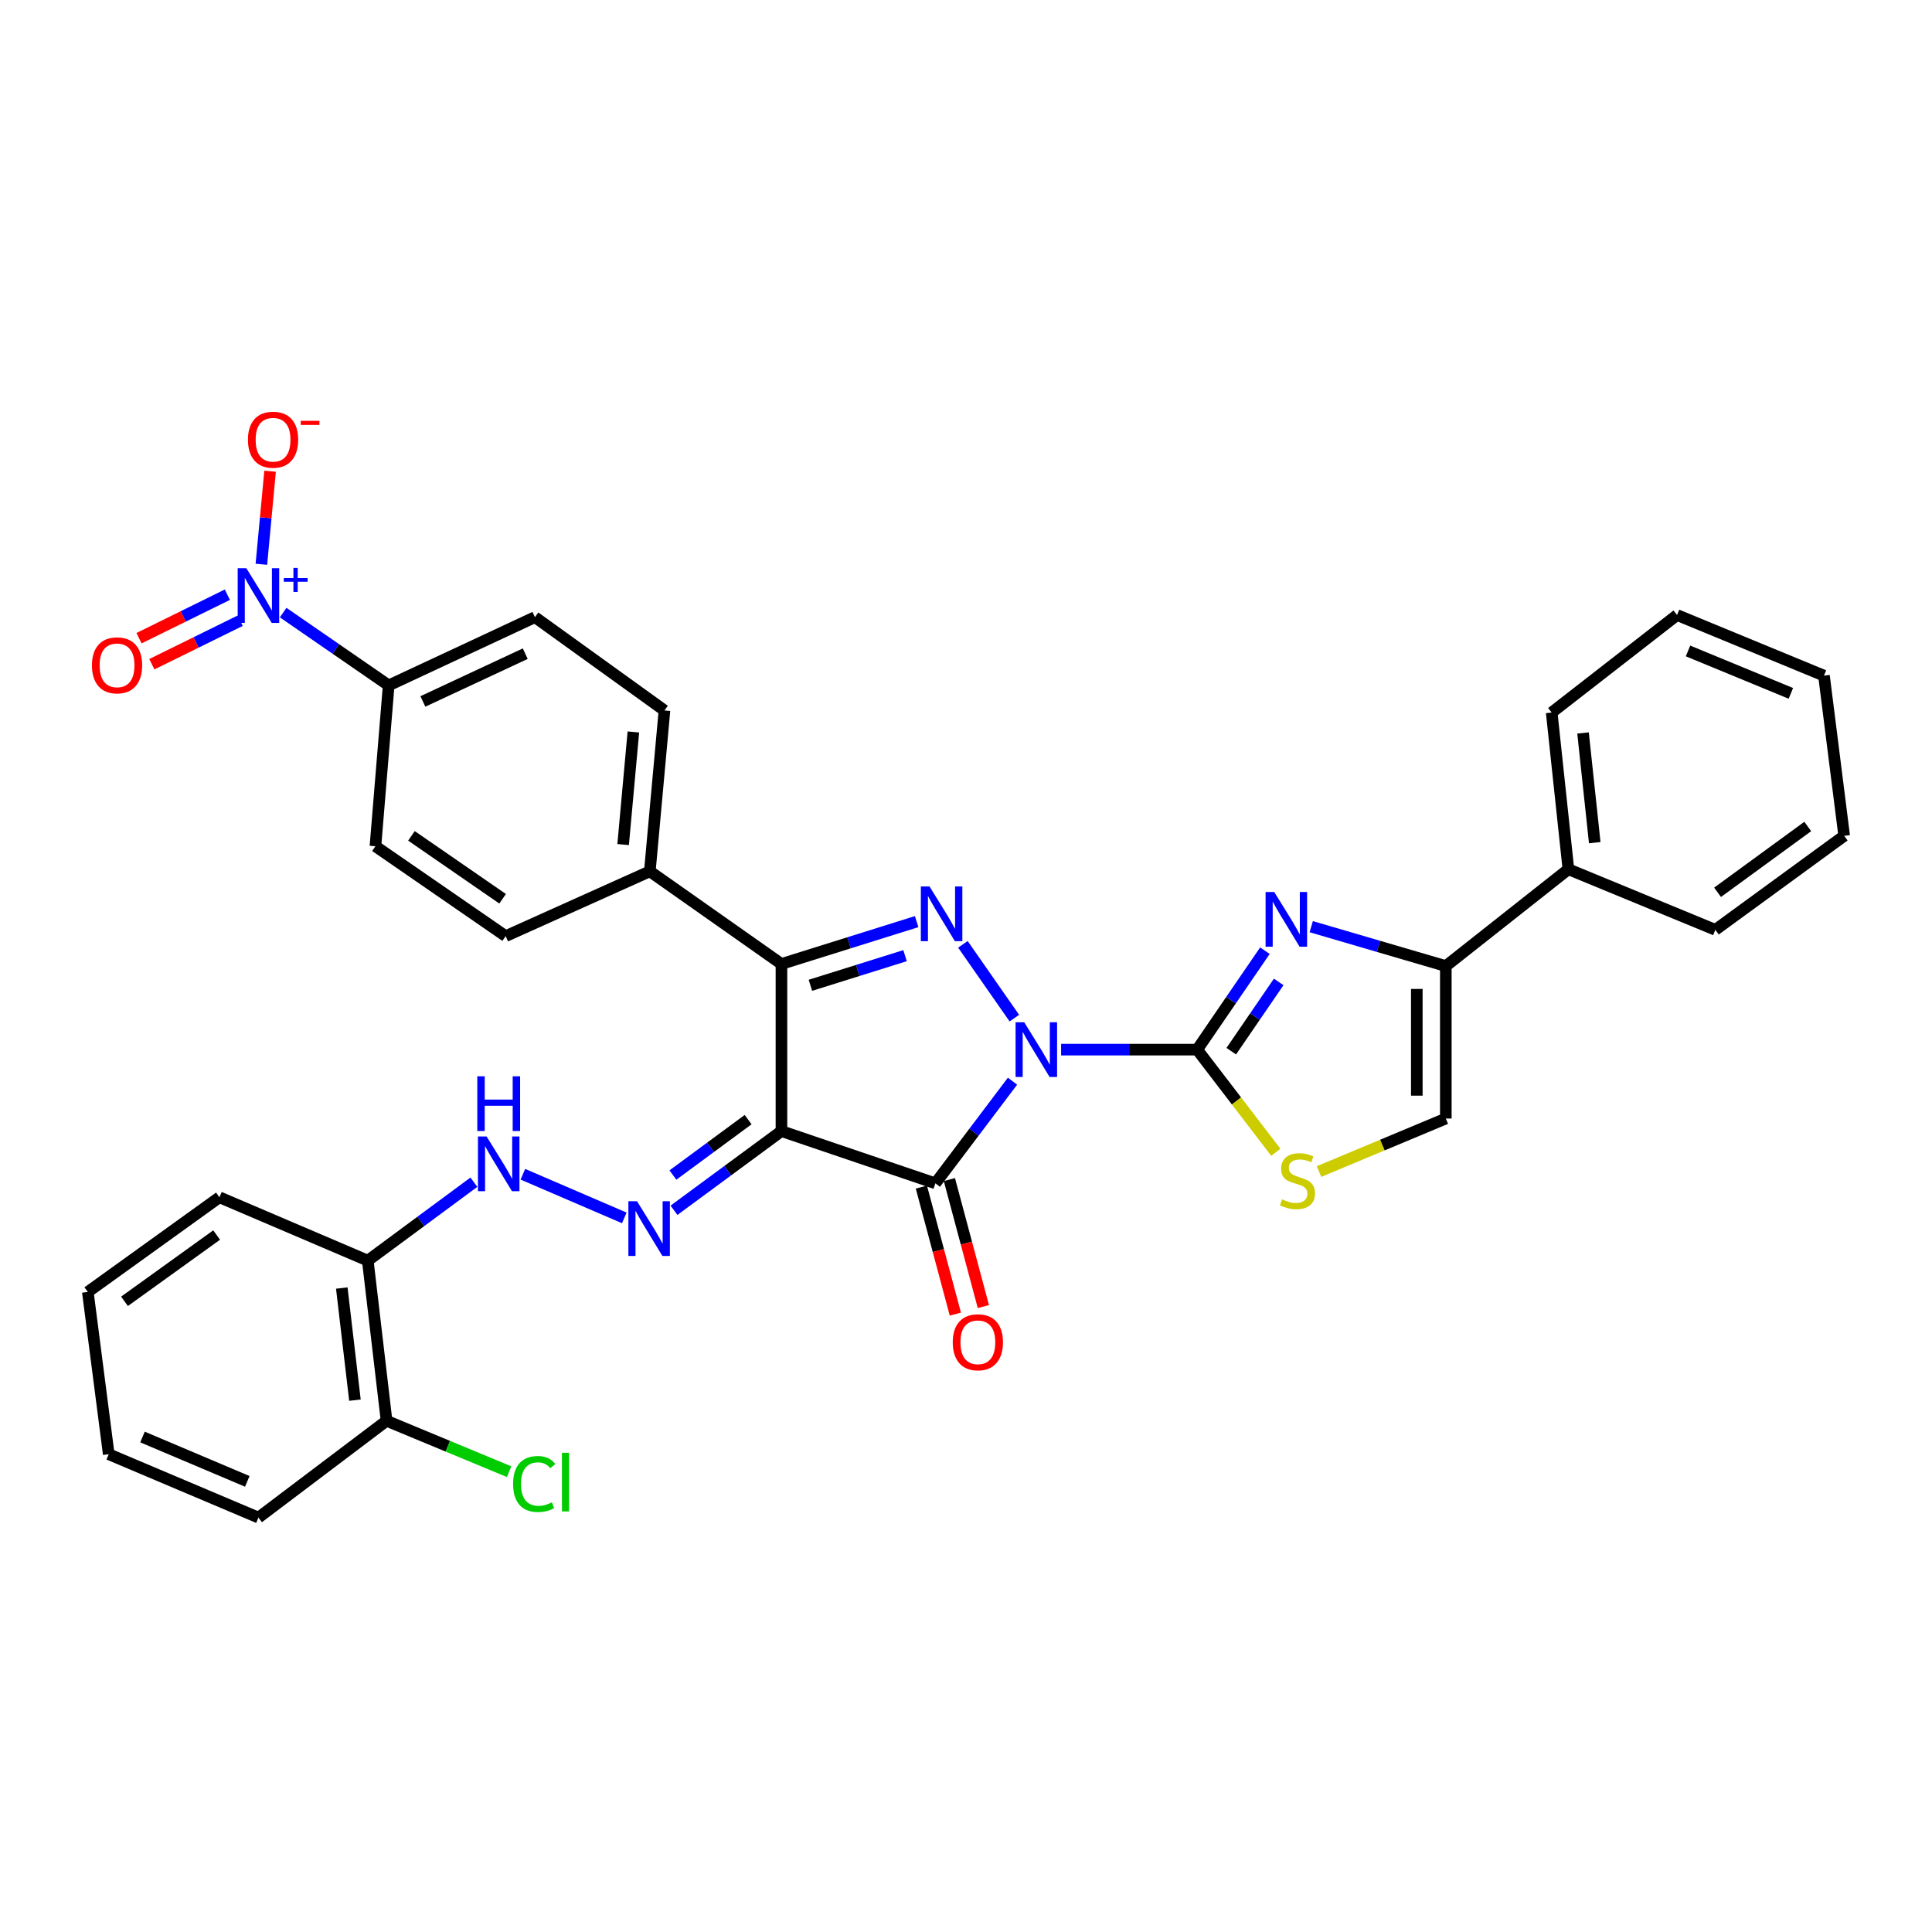 <?xml version='1.0' encoding='iso-8859-1'?>
<svg version='1.1' baseProfile='full'
              xmlns='http://www.w3.org/2000/svg'
                      xmlns:rdkit='http://www.rdkit.org/xml'
                      xmlns:xlink='http://www.w3.org/1999/xlink'
                  xml:space='preserve'
width='1000px' height='1000px' viewBox='0 0 1000 1000'>
<!-- END OF HEADER -->
<rect style='opacity:1.0;fill:#FFFFFF;stroke:none' width='1000' height='1000' x='0' y='0'> </rect>
<path class='bond-0' d='M 524.075,559.616 L 504.113,586.054' style='fill:none;fill-rule:evenodd;stroke:#0000FF;stroke-width:6px;stroke-linecap:butt;stroke-linejoin:miter;stroke-opacity:1' />
<path class='bond-0' d='M 504.113,586.054 L 484.151,612.492' style='fill:none;fill-rule:evenodd;stroke:#000000;stroke-width:6px;stroke-linecap:butt;stroke-linejoin:miter;stroke-opacity:1' />
<path class='bond-2' d='M 549.225,543.288 L 584.44,543.288' style='fill:none;fill-rule:evenodd;stroke:#0000FF;stroke-width:6px;stroke-linecap:butt;stroke-linejoin:miter;stroke-opacity:1' />
<path class='bond-2' d='M 584.44,543.288 L 619.655,543.288' style='fill:none;fill-rule:evenodd;stroke:#000000;stroke-width:6px;stroke-linecap:butt;stroke-linejoin:miter;stroke-opacity:1' />
<path class='bond-3' d='M 525.033,526.985 L 498.394,488.789' style='fill:none;fill-rule:evenodd;stroke:#0000FF;stroke-width:6px;stroke-linecap:butt;stroke-linejoin:miter;stroke-opacity:1' />
<path class='bond-1' d='M 484.151,612.492 L 404.478,585.456' style='fill:none;fill-rule:evenodd;stroke:#000000;stroke-width:6px;stroke-linecap:butt;stroke-linejoin:miter;stroke-opacity:1' />
<path class='bond-14' d='M 476.898,614.432 L 485.692,647.301' style='fill:none;fill-rule:evenodd;stroke:#000000;stroke-width:6px;stroke-linecap:butt;stroke-linejoin:miter;stroke-opacity:1' />
<path class='bond-14' d='M 485.692,647.301 L 494.487,680.169' style='fill:none;fill-rule:evenodd;stroke:#FF0000;stroke-width:6px;stroke-linecap:butt;stroke-linejoin:miter;stroke-opacity:1' />
<path class='bond-14' d='M 491.403,610.551 L 500.197,643.42' style='fill:none;fill-rule:evenodd;stroke:#000000;stroke-width:6px;stroke-linecap:butt;stroke-linejoin:miter;stroke-opacity:1' />
<path class='bond-14' d='M 500.197,643.42 L 508.992,676.288' style='fill:none;fill-rule:evenodd;stroke:#FF0000;stroke-width:6px;stroke-linecap:butt;stroke-linejoin:miter;stroke-opacity:1' />
<path class='bond-7' d='M 404.478,585.456 L 376.668,605.946' style='fill:none;fill-rule:evenodd;stroke:#000000;stroke-width:6px;stroke-linecap:butt;stroke-linejoin:miter;stroke-opacity:1' />
<path class='bond-7' d='M 376.668,605.946 L 348.858,626.436' style='fill:none;fill-rule:evenodd;stroke:#0000FF;stroke-width:6px;stroke-linecap:butt;stroke-linejoin:miter;stroke-opacity:1' />
<path class='bond-7' d='M 387.228,579.515 L 367.761,593.857' style='fill:none;fill-rule:evenodd;stroke:#000000;stroke-width:6px;stroke-linecap:butt;stroke-linejoin:miter;stroke-opacity:1' />
<path class='bond-7' d='M 367.761,593.857 L 348.295,608.2' style='fill:none;fill-rule:evenodd;stroke:#0000FF;stroke-width:6px;stroke-linecap:butt;stroke-linejoin:miter;stroke-opacity:1' />
<path class='bond-34' d='M 404.478,585.456 L 404.478,498.951' style='fill:none;fill-rule:evenodd;stroke:#000000;stroke-width:6px;stroke-linecap:butt;stroke-linejoin:miter;stroke-opacity:1' />
<path class='bond-5' d='M 619.655,543.288 L 637.186,517.68' style='fill:none;fill-rule:evenodd;stroke:#000000;stroke-width:6px;stroke-linecap:butt;stroke-linejoin:miter;stroke-opacity:1' />
<path class='bond-5' d='M 637.186,517.68 L 654.718,492.072' style='fill:none;fill-rule:evenodd;stroke:#0000FF;stroke-width:6px;stroke-linecap:butt;stroke-linejoin:miter;stroke-opacity:1' />
<path class='bond-5' d='M 637.304,544.088 L 649.576,526.162' style='fill:none;fill-rule:evenodd;stroke:#000000;stroke-width:6px;stroke-linecap:butt;stroke-linejoin:miter;stroke-opacity:1' />
<path class='bond-5' d='M 649.576,526.162 L 661.848,508.237' style='fill:none;fill-rule:evenodd;stroke:#0000FF;stroke-width:6px;stroke-linecap:butt;stroke-linejoin:miter;stroke-opacity:1' />
<path class='bond-8' d='M 619.655,543.288 L 640.008,569.854' style='fill:none;fill-rule:evenodd;stroke:#000000;stroke-width:6px;stroke-linecap:butt;stroke-linejoin:miter;stroke-opacity:1' />
<path class='bond-8' d='M 640.008,569.854 L 660.36,596.419' style='fill:none;fill-rule:evenodd;stroke:#CCCC00;stroke-width:6px;stroke-linecap:butt;stroke-linejoin:miter;stroke-opacity:1' />
<path class='bond-4' d='M 474.459,477.028 L 439.468,487.99' style='fill:none;fill-rule:evenodd;stroke:#0000FF;stroke-width:6px;stroke-linecap:butt;stroke-linejoin:miter;stroke-opacity:1' />
<path class='bond-4' d='M 439.468,487.99 L 404.478,498.951' style='fill:none;fill-rule:evenodd;stroke:#000000;stroke-width:6px;stroke-linecap:butt;stroke-linejoin:miter;stroke-opacity:1' />
<path class='bond-4' d='M 468.45,494.645 L 443.957,502.318' style='fill:none;fill-rule:evenodd;stroke:#0000FF;stroke-width:6px;stroke-linecap:butt;stroke-linejoin:miter;stroke-opacity:1' />
<path class='bond-4' d='M 443.957,502.318 L 419.464,509.992' style='fill:none;fill-rule:evenodd;stroke:#000000;stroke-width:6px;stroke-linecap:butt;stroke-linejoin:miter;stroke-opacity:1' />
<path class='bond-12' d='M 404.478,498.951 L 336.35,450.994' style='fill:none;fill-rule:evenodd;stroke:#000000;stroke-width:6px;stroke-linecap:butt;stroke-linejoin:miter;stroke-opacity:1' />
<path class='bond-9' d='M 678.7,479.644 L 713.526,489.84' style='fill:none;fill-rule:evenodd;stroke:#0000FF;stroke-width:6px;stroke-linecap:butt;stroke-linejoin:miter;stroke-opacity:1' />
<path class='bond-9' d='M 713.526,489.84 L 748.352,500.036' style='fill:none;fill-rule:evenodd;stroke:#000000;stroke-width:6px;stroke-linecap:butt;stroke-linejoin:miter;stroke-opacity:1' />
<path class='bond-6' d='M 146.557,317.079 L 173.868,335.921' style='fill:none;fill-rule:evenodd;stroke:#0000FF;stroke-width:6px;stroke-linecap:butt;stroke-linejoin:miter;stroke-opacity:1' />
<path class='bond-6' d='M 173.868,335.921 L 201.18,354.763' style='fill:none;fill-rule:evenodd;stroke:#000000;stroke-width:6px;stroke-linecap:butt;stroke-linejoin:miter;stroke-opacity:1' />
<path class='bond-16' d='M 135.286,292.07 L 137.543,267.984' style='fill:none;fill-rule:evenodd;stroke:#0000FF;stroke-width:6px;stroke-linecap:butt;stroke-linejoin:miter;stroke-opacity:1' />
<path class='bond-16' d='M 137.543,267.984 L 139.8,243.898' style='fill:none;fill-rule:evenodd;stroke:#FF0000;stroke-width:6px;stroke-linecap:butt;stroke-linejoin:miter;stroke-opacity:1' />
<path class='bond-17' d='M 117.673,307.815 L 94.813,319.072' style='fill:none;fill-rule:evenodd;stroke:#0000FF;stroke-width:6px;stroke-linecap:butt;stroke-linejoin:miter;stroke-opacity:1' />
<path class='bond-17' d='M 94.813,319.072 L 71.953,330.329' style='fill:none;fill-rule:evenodd;stroke:#FF0000;stroke-width:6px;stroke-linecap:butt;stroke-linejoin:miter;stroke-opacity:1' />
<path class='bond-17' d='M 124.307,321.286 L 101.447,332.542' style='fill:none;fill-rule:evenodd;stroke:#0000FF;stroke-width:6px;stroke-linecap:butt;stroke-linejoin:miter;stroke-opacity:1' />
<path class='bond-17' d='M 101.447,332.542 L 78.586,343.799' style='fill:none;fill-rule:evenodd;stroke:#FF0000;stroke-width:6px;stroke-linecap:butt;stroke-linejoin:miter;stroke-opacity:1' />
<path class='bond-11' d='M 323.132,630.382 L 270.638,607.79' style='fill:none;fill-rule:evenodd;stroke:#0000FF;stroke-width:6px;stroke-linecap:butt;stroke-linejoin:miter;stroke-opacity:1' />
<path class='bond-10' d='M 682.735,606.39 L 715.544,592.67' style='fill:none;fill-rule:evenodd;stroke:#CCCC00;stroke-width:6px;stroke-linecap:butt;stroke-linejoin:miter;stroke-opacity:1' />
<path class='bond-10' d='M 715.544,592.67 L 748.352,578.949' style='fill:none;fill-rule:evenodd;stroke:#000000;stroke-width:6px;stroke-linecap:butt;stroke-linejoin:miter;stroke-opacity:1' />
<path class='bond-18' d='M 748.352,500.036 L 811.8,449.918' style='fill:none;fill-rule:evenodd;stroke:#000000;stroke-width:6px;stroke-linecap:butt;stroke-linejoin:miter;stroke-opacity:1' />
<path class='bond-35' d='M 748.352,500.036 L 748.352,578.949' style='fill:none;fill-rule:evenodd;stroke:#000000;stroke-width:6px;stroke-linecap:butt;stroke-linejoin:miter;stroke-opacity:1' />
<path class='bond-35' d='M 733.337,511.873 L 733.337,567.112' style='fill:none;fill-rule:evenodd;stroke:#000000;stroke-width:6px;stroke-linecap:butt;stroke-linejoin:miter;stroke-opacity:1' />
<path class='bond-15' d='M 245.282,611.903 L 217.821,632.201' style='fill:none;fill-rule:evenodd;stroke:#0000FF;stroke-width:6px;stroke-linecap:butt;stroke-linejoin:miter;stroke-opacity:1' />
<path class='bond-15' d='M 217.821,632.201 L 190.36,652.499' style='fill:none;fill-rule:evenodd;stroke:#000000;stroke-width:6px;stroke-linecap:butt;stroke-linejoin:miter;stroke-opacity:1' />
<path class='bond-22' d='M 336.35,450.994 L 261.733,484.537' style='fill:none;fill-rule:evenodd;stroke:#000000;stroke-width:6px;stroke-linecap:butt;stroke-linejoin:miter;stroke-opacity:1' />
<path class='bond-23' d='M 336.35,450.994 L 343.925,367.735' style='fill:none;fill-rule:evenodd;stroke:#000000;stroke-width:6px;stroke-linecap:butt;stroke-linejoin:miter;stroke-opacity:1' />
<path class='bond-23' d='M 322.533,437.145 L 327.835,378.863' style='fill:none;fill-rule:evenodd;stroke:#000000;stroke-width:6px;stroke-linecap:butt;stroke-linejoin:miter;stroke-opacity:1' />
<path class='bond-13' d='M 201.18,354.763 L 276.873,319.436' style='fill:none;fill-rule:evenodd;stroke:#000000;stroke-width:6px;stroke-linecap:butt;stroke-linejoin:miter;stroke-opacity:1' />
<path class='bond-13' d='M 218.884,363.07 L 271.869,338.341' style='fill:none;fill-rule:evenodd;stroke:#000000;stroke-width:6px;stroke-linecap:butt;stroke-linejoin:miter;stroke-opacity:1' />
<path class='bond-36' d='M 201.18,354.763 L 194.323,438.014' style='fill:none;fill-rule:evenodd;stroke:#000000;stroke-width:6px;stroke-linecap:butt;stroke-linejoin:miter;stroke-opacity:1' />
<path class='bond-19' d='M 190.36,652.499 L 200.087,735.4' style='fill:none;fill-rule:evenodd;stroke:#000000;stroke-width:6px;stroke-linecap:butt;stroke-linejoin:miter;stroke-opacity:1' />
<path class='bond-19' d='M 176.906,666.684 L 183.715,724.715' style='fill:none;fill-rule:evenodd;stroke:#000000;stroke-width:6px;stroke-linecap:butt;stroke-linejoin:miter;stroke-opacity:1' />
<path class='bond-25' d='M 190.36,652.499 L 113.582,619.708' style='fill:none;fill-rule:evenodd;stroke:#000000;stroke-width:6px;stroke-linecap:butt;stroke-linejoin:miter;stroke-opacity:1' />
<path class='bond-26' d='M 811.8,449.918 L 803.15,368.811' style='fill:none;fill-rule:evenodd;stroke:#000000;stroke-width:6px;stroke-linecap:butt;stroke-linejoin:miter;stroke-opacity:1' />
<path class='bond-26' d='M 825.433,436.16 L 819.378,379.384' style='fill:none;fill-rule:evenodd;stroke:#000000;stroke-width:6px;stroke-linecap:butt;stroke-linejoin:miter;stroke-opacity:1' />
<path class='bond-27' d='M 811.8,449.918 L 887.853,481.283' style='fill:none;fill-rule:evenodd;stroke:#000000;stroke-width:6px;stroke-linecap:butt;stroke-linejoin:miter;stroke-opacity:1' />
<path class='bond-24' d='M 200.087,735.4 L 231.802,748.57' style='fill:none;fill-rule:evenodd;stroke:#000000;stroke-width:6px;stroke-linecap:butt;stroke-linejoin:miter;stroke-opacity:1' />
<path class='bond-24' d='M 231.802,748.57 L 263.517,761.739' style='fill:none;fill-rule:evenodd;stroke:#00CC00;stroke-width:6px;stroke-linecap:butt;stroke-linejoin:miter;stroke-opacity:1' />
<path class='bond-28' d='M 200.087,735.4 L 133.769,785.501' style='fill:none;fill-rule:evenodd;stroke:#000000;stroke-width:6px;stroke-linecap:butt;stroke-linejoin:miter;stroke-opacity:1' />
<path class='bond-20' d='M 194.323,438.014 L 261.733,484.537' style='fill:none;fill-rule:evenodd;stroke:#000000;stroke-width:6px;stroke-linecap:butt;stroke-linejoin:miter;stroke-opacity:1' />
<path class='bond-20' d='M 212.963,432.635 L 260.15,465.2' style='fill:none;fill-rule:evenodd;stroke:#000000;stroke-width:6px;stroke-linecap:butt;stroke-linejoin:miter;stroke-opacity:1' />
<path class='bond-21' d='M 276.873,319.436 L 343.925,367.735' style='fill:none;fill-rule:evenodd;stroke:#000000;stroke-width:6px;stroke-linecap:butt;stroke-linejoin:miter;stroke-opacity:1' />
<path class='bond-29' d='M 113.582,619.708 L 45.455,668.724' style='fill:none;fill-rule:evenodd;stroke:#000000;stroke-width:6px;stroke-linecap:butt;stroke-linejoin:miter;stroke-opacity:1' />
<path class='bond-29' d='M 112.132,639.248 L 64.443,673.56' style='fill:none;fill-rule:evenodd;stroke:#000000;stroke-width:6px;stroke-linecap:butt;stroke-linejoin:miter;stroke-opacity:1' />
<path class='bond-31' d='M 803.15,368.811 L 868.041,318.343' style='fill:none;fill-rule:evenodd;stroke:#000000;stroke-width:6px;stroke-linecap:butt;stroke-linejoin:miter;stroke-opacity:1' />
<path class='bond-30' d='M 887.853,481.283 L 954.545,432.617' style='fill:none;fill-rule:evenodd;stroke:#000000;stroke-width:6px;stroke-linecap:butt;stroke-linejoin:miter;stroke-opacity:1' />
<path class='bond-30' d='M 889.006,461.854 L 935.691,427.788' style='fill:none;fill-rule:evenodd;stroke:#000000;stroke-width:6px;stroke-linecap:butt;stroke-linejoin:miter;stroke-opacity:1' />
<path class='bond-38' d='M 133.769,785.501 L 56.282,752.701' style='fill:none;fill-rule:evenodd;stroke:#000000;stroke-width:6px;stroke-linecap:butt;stroke-linejoin:miter;stroke-opacity:1' />
<path class='bond-38' d='M 127.999,766.754 L 73.758,743.794' style='fill:none;fill-rule:evenodd;stroke:#000000;stroke-width:6px;stroke-linecap:butt;stroke-linejoin:miter;stroke-opacity:1' />
<path class='bond-32' d='M 45.455,668.724 L 56.282,752.701' style='fill:none;fill-rule:evenodd;stroke:#000000;stroke-width:6px;stroke-linecap:butt;stroke-linejoin:miter;stroke-opacity:1' />
<path class='bond-33' d='M 954.545,432.617 L 944.085,349.716' style='fill:none;fill-rule:evenodd;stroke:#000000;stroke-width:6px;stroke-linecap:butt;stroke-linejoin:miter;stroke-opacity:1' />
<path class='bond-37' d='M 868.041,318.343 L 944.085,349.716' style='fill:none;fill-rule:evenodd;stroke:#000000;stroke-width:6px;stroke-linecap:butt;stroke-linejoin:miter;stroke-opacity:1' />
<path class='bond-37' d='M 873.721,336.929 L 926.952,358.891' style='fill:none;fill-rule:evenodd;stroke:#000000;stroke-width:6px;stroke-linecap:butt;stroke-linejoin:miter;stroke-opacity:1' />
<path  class='atom-0' d='M 530.144 529.128
L 539.424 544.128
Q 540.344 545.608, 541.824 548.288
Q 543.304 550.968, 543.384 551.128
L 543.384 529.128
L 547.144 529.128
L 547.144 557.448
L 543.264 557.448
L 533.304 541.048
Q 532.144 539.128, 530.904 536.928
Q 529.704 534.728, 529.344 534.048
L 529.344 557.448
L 525.664 557.448
L 525.664 529.128
L 530.144 529.128
' fill='#0000FF'/>
<path  class='atom-4' d='M 481.11 458.823
L 490.39 473.823
Q 491.31 475.303, 492.79 477.983
Q 494.27 480.663, 494.35 480.823
L 494.35 458.823
L 498.11 458.823
L 498.11 487.143
L 494.23 487.143
L 484.27 470.743
Q 483.11 468.823, 481.87 466.623
Q 480.67 464.423, 480.31 463.743
L 480.31 487.143
L 476.63 487.143
L 476.63 458.823
L 481.11 458.823
' fill='#0000FF'/>
<path  class='atom-6' d='M 659.55 461.71
L 668.83 476.71
Q 669.75 478.19, 671.23 480.87
Q 672.71 483.55, 672.79 483.71
L 672.79 461.71
L 676.55 461.71
L 676.55 490.03
L 672.67 490.03
L 662.71 473.63
Q 661.55 471.71, 660.31 469.51
Q 659.11 467.31, 658.75 466.63
L 658.75 490.03
L 655.07 490.03
L 655.07 461.71
L 659.55 461.71
' fill='#0000FF'/>
<path  class='atom-7' d='M 127.509 294.098
L 136.789 309.098
Q 137.709 310.578, 139.189 313.258
Q 140.669 315.938, 140.749 316.098
L 140.749 294.098
L 144.509 294.098
L 144.509 322.418
L 140.629 322.418
L 130.669 306.018
Q 129.509 304.098, 128.269 301.898
Q 127.069 299.698, 126.709 299.018
L 126.709 322.418
L 123.029 322.418
L 123.029 294.098
L 127.509 294.098
' fill='#0000FF'/>
<path  class='atom-7' d='M 146.885 299.202
L 151.875 299.202
L 151.875 293.949
L 154.093 293.949
L 154.093 299.202
L 159.214 299.202
L 159.214 301.103
L 154.093 301.103
L 154.093 306.383
L 151.875 306.383
L 151.875 301.103
L 146.885 301.103
L 146.885 299.202
' fill='#0000FF'/>
<path  class='atom-8' d='M 329.732 621.756
L 339.012 636.756
Q 339.932 638.236, 341.412 640.916
Q 342.892 643.596, 342.972 643.756
L 342.972 621.756
L 346.732 621.756
L 346.732 650.076
L 342.852 650.076
L 332.892 633.676
Q 331.732 631.756, 330.492 629.556
Q 329.292 627.356, 328.932 626.676
L 328.932 650.076
L 325.252 650.076
L 325.252 621.756
L 329.732 621.756
' fill='#0000FF'/>
<path  class='atom-9' d='M 663.574 620.777
Q 663.894 620.897, 665.214 621.457
Q 666.534 622.017, 667.974 622.377
Q 669.454 622.697, 670.894 622.697
Q 673.574 622.697, 675.134 621.417
Q 676.694 620.097, 676.694 617.817
Q 676.694 616.257, 675.894 615.297
Q 675.134 614.337, 673.934 613.817
Q 672.734 613.297, 670.734 612.697
Q 668.214 611.937, 666.694 611.217
Q 665.214 610.497, 664.134 608.977
Q 663.094 607.457, 663.094 604.897
Q 663.094 601.337, 665.494 599.137
Q 667.934 596.937, 672.734 596.937
Q 676.014 596.937, 679.734 598.497
L 678.814 601.577
Q 675.414 600.177, 672.854 600.177
Q 670.094 600.177, 668.574 601.337
Q 667.054 602.457, 667.094 604.417
Q 667.094 605.937, 667.854 606.857
Q 668.654 607.777, 669.774 608.297
Q 670.934 608.817, 672.854 609.417
Q 675.414 610.217, 676.934 611.017
Q 678.454 611.817, 679.534 613.457
Q 680.654 615.057, 680.654 617.817
Q 680.654 621.737, 678.014 623.857
Q 675.414 625.937, 671.054 625.937
Q 668.534 625.937, 666.614 625.377
Q 664.734 624.857, 662.494 623.937
L 663.574 620.777
' fill='#CCCC00'/>
<path  class='atom-12' d='M 251.869 588.247
L 261.149 603.247
Q 262.069 604.727, 263.549 607.407
Q 265.029 610.087, 265.109 610.247
L 265.109 588.247
L 268.869 588.247
L 268.869 616.567
L 264.989 616.567
L 255.029 600.167
Q 253.869 598.247, 252.629 596.047
Q 251.429 593.847, 251.069 593.167
L 251.069 616.567
L 247.389 616.567
L 247.389 588.247
L 251.869 588.247
' fill='#0000FF'/>
<path  class='atom-12' d='M 247.049 557.095
L 250.889 557.095
L 250.889 569.135
L 265.369 569.135
L 265.369 557.095
L 269.209 557.095
L 269.209 585.415
L 265.369 585.415
L 265.369 572.335
L 250.889 572.335
L 250.889 585.415
L 247.049 585.415
L 247.049 557.095
' fill='#0000FF'/>
<path  class='atom-15' d='M 493.14 694.755
Q 493.14 687.955, 496.5 684.155
Q 499.86 680.355, 506.14 680.355
Q 512.42 680.355, 515.78 684.155
Q 519.14 687.955, 519.14 694.755
Q 519.14 701.635, 515.74 705.555
Q 512.34 709.435, 506.14 709.435
Q 499.9 709.435, 496.5 705.555
Q 493.14 701.675, 493.14 694.755
M 506.14 706.235
Q 510.46 706.235, 512.78 703.355
Q 515.14 700.435, 515.14 694.755
Q 515.14 689.195, 512.78 686.395
Q 510.46 683.555, 506.14 683.555
Q 501.82 683.555, 499.46 686.355
Q 497.14 689.155, 497.14 694.755
Q 497.14 700.475, 499.46 703.355
Q 501.82 706.235, 506.14 706.235
' fill='#FF0000'/>
<path  class='atom-17' d='M 128.335 227.597
Q 128.335 220.797, 131.695 216.997
Q 135.055 213.197, 141.335 213.197
Q 147.615 213.197, 150.975 216.997
Q 154.335 220.797, 154.335 227.597
Q 154.335 234.477, 150.935 238.397
Q 147.535 242.277, 141.335 242.277
Q 135.095 242.277, 131.695 238.397
Q 128.335 234.517, 128.335 227.597
M 141.335 239.077
Q 145.655 239.077, 147.975 236.197
Q 150.335 233.277, 150.335 227.597
Q 150.335 222.037, 147.975 219.237
Q 145.655 216.397, 141.335 216.397
Q 137.015 216.397, 134.655 219.197
Q 132.335 221.997, 132.335 227.597
Q 132.335 233.317, 134.655 236.197
Q 137.015 239.077, 141.335 239.077
' fill='#FF0000'/>
<path  class='atom-17' d='M 155.655 217.82
L 165.344 217.82
L 165.344 219.932
L 155.655 219.932
L 155.655 217.82
' fill='#FF0000'/>
<path  class='atom-18' d='M 47.587 344.374
Q 47.587 337.574, 50.947 333.774
Q 54.307 329.974, 60.587 329.974
Q 66.867 329.974, 70.227 333.774
Q 73.587 337.574, 73.587 344.374
Q 73.587 351.254, 70.187 355.174
Q 66.787 359.054, 60.587 359.054
Q 54.347 359.054, 50.947 355.174
Q 47.587 351.294, 47.587 344.374
M 60.587 355.854
Q 64.907 355.854, 67.227 352.974
Q 69.587 350.054, 69.587 344.374
Q 69.587 338.814, 67.227 336.014
Q 64.907 333.174, 60.587 333.174
Q 56.267 333.174, 53.907 335.974
Q 51.587 338.774, 51.587 344.374
Q 51.587 350.094, 53.907 352.974
Q 56.267 355.854, 60.587 355.854
' fill='#FF0000'/>
<path  class='atom-25' d='M 265.586 768.112
Q 265.586 761.072, 268.866 757.392
Q 272.186 753.672, 278.466 753.672
Q 284.306 753.672, 287.426 757.792
L 284.786 759.952
Q 282.506 756.952, 278.466 756.952
Q 274.186 756.952, 271.906 759.832
Q 269.666 762.672, 269.666 768.112
Q 269.666 773.712, 271.986 776.592
Q 274.346 779.472, 278.906 779.472
Q 282.026 779.472, 285.666 777.592
L 286.786 780.592
Q 285.306 781.552, 283.066 782.112
Q 280.826 782.672, 278.346 782.672
Q 272.186 782.672, 268.866 778.912
Q 265.586 775.152, 265.586 768.112
' fill='#00CC00'/>
<path  class='atom-25' d='M 290.866 751.952
L 294.546 751.952
L 294.546 782.312
L 290.866 782.312
L 290.866 751.952
' fill='#00CC00'/>
</svg>
